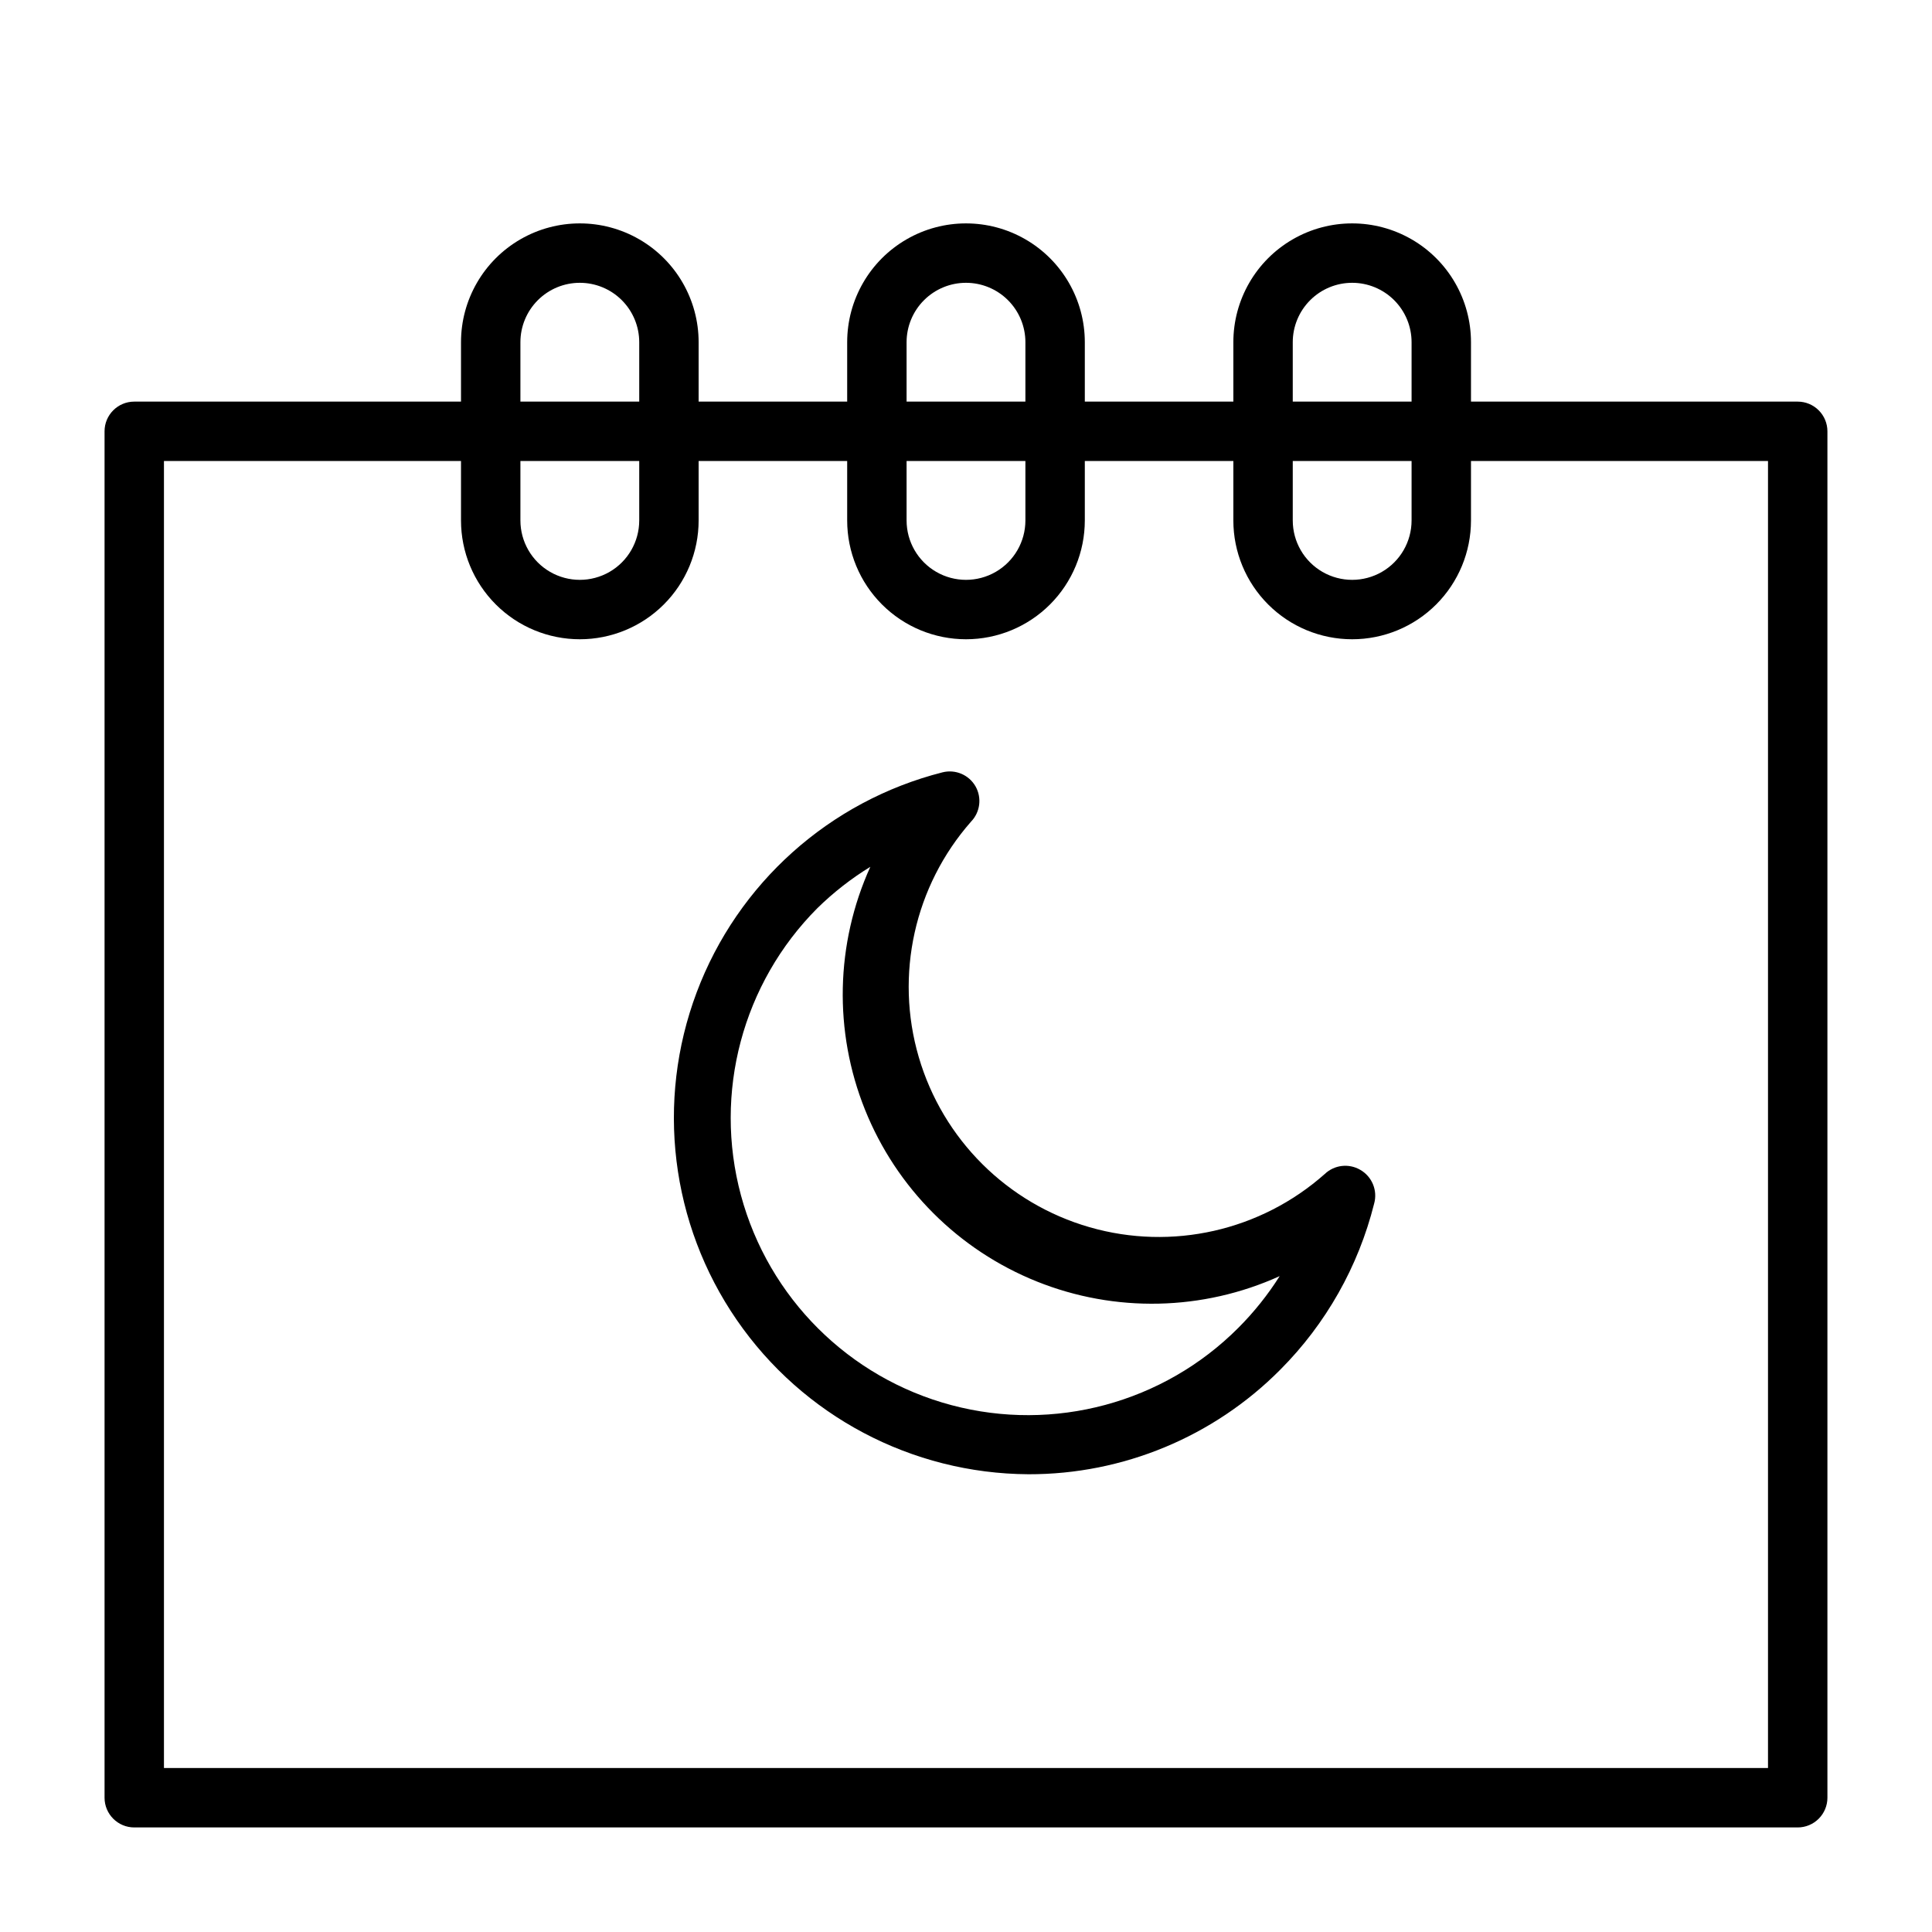 <?xml version="1.0" encoding="UTF-8"?>
<!-- Uploaded to: ICON Repo, www.svgrepo.com, Generator: ICON Repo Mixer Tools -->
<svg fill="#000000" width="800px" height="800px" version="1.1" viewBox="144 144 512 512" xmlns="http://www.w3.org/2000/svg">
 <g>
  <path d="m416.53 534.69c-30.902-0.168-59.77-15.441-77.289-40.898-17.523-25.453-21.488-57.867-10.617-86.797 10.871-28.926 35.203-50.707 65.156-58.32 3.41-0.855 6.977 0.652 8.734 3.699 1.734 3.039 1.25 6.856-1.18 9.371-15 17.047-20.23 40.59-13.855 62.387 6.371 21.797 23.461 38.812 45.285 45.094 21.82 6.281 45.34 0.953 62.328-14.121 2.531-2.402 6.344-2.852 9.367-1.102 3.148 1.785 4.676 5.488 3.699 8.977-4.168 16.645-12.762 31.852-24.875 44.004-17.656 17.785-41.695 27.766-66.754 27.707zm-41.879-160.98c-5.066 3.113-9.766 6.781-14.016 10.941-19.867 19.926-27.598 48.938-20.277 76.109 7.324 27.168 28.582 48.371 55.773 55.613 27.191 7.246 56.184-0.566 76.051-20.492 4.141-4.148 7.812-8.742 10.945-13.695-20.367 9.234-43.617 9.746-64.371 1.418-20.75-8.328-37.195-24.777-45.523-45.527-8.332-20.75-7.816-44.004 1.418-64.367z"/>
  <path d="m620.41 628.29h-440.83c-4.348 0-7.871-3.527-7.871-7.875v-362.11c0-4.348 3.523-7.871 7.871-7.871h440.83c2.09 0 4.09 0.828 5.566 2.305 1.477 1.477 2.309 3.481 2.309 5.566v362.11c0 2.09-0.832 4.09-2.309 5.566-1.477 1.477-3.477 2.309-5.566 2.309zm-432.96-15.746h425.09v-346.37h-425.09z"/>
  <path d="m297.66 313.41c-8.352 0-16.363-3.316-22.266-9.223-5.906-5.906-9.223-13.914-9.223-22.266v-47.23c0-11.25 6-21.645 15.742-27.27 9.742-5.625 21.746-5.625 31.488 0s15.742 16.02 15.742 27.27v47.23c0 8.352-3.316 16.359-9.223 22.266-5.902 5.906-13.914 9.223-22.262 9.223zm0-94.465c-4.176 0-8.184 1.66-11.133 4.613-2.953 2.953-4.613 6.957-4.613 11.133v47.23c0 5.625 3 10.824 7.871 13.637 4.871 2.812 10.875 2.812 15.746 0s7.871-8.012 7.871-13.637v-47.23c0-4.176-1.66-8.18-4.609-11.133-2.953-2.953-6.961-4.613-11.133-4.613z"/>
  <path d="m400 313.41c-8.352 0-16.363-3.316-22.266-9.223-5.906-5.906-9.223-13.914-9.223-22.266v-47.23c0-11.25 6-21.645 15.742-27.27 9.742-5.625 21.746-5.625 31.488 0 9.742 5.625 15.746 16.02 15.746 27.27v47.23c0 8.352-3.32 16.359-9.223 22.266-5.906 5.906-13.914 9.223-22.266 9.223zm0-94.465c-4.176 0-8.18 1.66-11.133 4.613-2.953 2.953-4.613 6.957-4.613 11.133v47.23c0 5.625 3 10.824 7.871 13.637s10.875 2.812 15.746 0 7.871-8.012 7.871-13.637v-47.23c0-4.176-1.66-8.18-4.609-11.133-2.953-2.953-6.957-4.613-11.133-4.613z"/>
  <path d="m502.34 313.41c-8.352 0-16.363-3.316-22.266-9.223-5.906-5.906-9.223-13.914-9.223-22.266v-47.23c0-11.25 6-21.645 15.742-27.27 9.742-5.625 21.746-5.625 31.488 0s15.746 16.02 15.746 27.27v47.23c0 8.352-3.32 16.359-9.223 22.266-5.906 5.906-13.914 9.223-22.266 9.223zm0-94.465c-4.176 0-8.18 1.66-11.133 4.613-2.953 2.953-4.613 6.957-4.613 11.133v47.23c0 5.625 3 10.824 7.871 13.637 4.875 2.812 10.875 2.812 15.746 0 4.871-2.812 7.871-8.012 7.871-13.637v-47.23c0-4.176-1.656-8.18-4.609-11.133-2.953-2.953-6.957-4.613-11.133-4.613z"/>
 </g>
</svg>